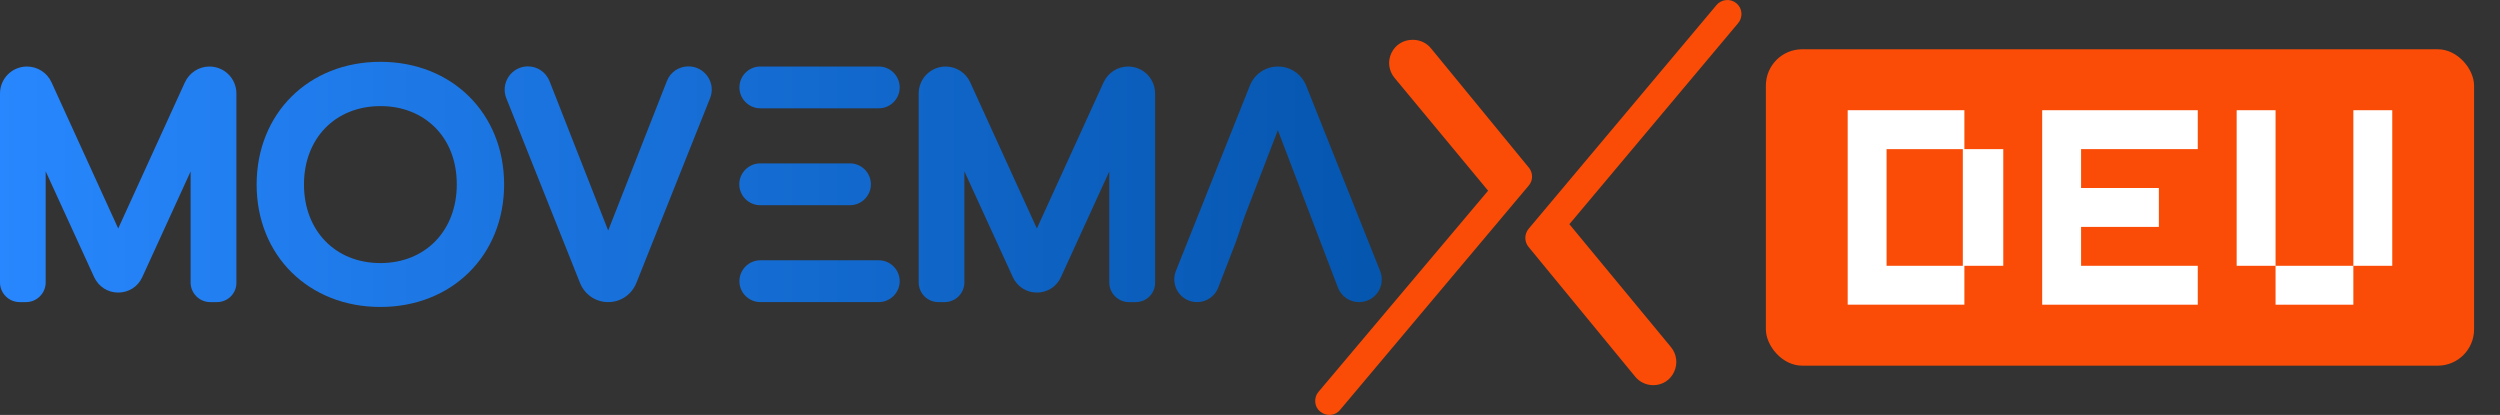 <?xml version="1.0" encoding="UTF-8" standalone="no"?>
<svg
   width="192.815"
   height="32.001"
   viewBox="0 0 192.815 32.001"
   fill="none"
   version="1.1"
   id="svg264"
   sodipodi:docname="Logo (1).svg"
   inkscape:version="1.1.1 (3bf5ae0d25, 2021-09-20)"
   xmlns:inkscape="http://www.inkscape.org/namespaces/inkscape"
   xmlns:sodipodi="http://sodipodi.sourceforge.net/DTD/sodipodi-0.dtd"
   xmlns="http://www.w3.org/2000/svg"
   xmlns:svg="http://www.w3.org/2000/svg">
  <rect x="0" y="0" width="192.815" height="32.001" fill="#333333" stroke="none"/>
  <sodipodi:namedview
     id="namedview266"
     pagecolor="#ffffff"
     bordercolor="#666666"
     borderopacity="1.0"
     inkscape:pageshadow="2"
     inkscape:pageopacity="0.0"
     inkscape:pagecheckerboard="0"
     showgrid="false"
     fit-margin-top="0"
     fit-margin-left="0"
     fit-margin-right="0"
     fit-margin-bottom="0"
     inkscape:zoom="0.97962963"
     inkscape:cx="284.29111"
     inkscape:cy="173.53497"
     inkscape:window-width="1920"
     inkscape:window-height="974"
     inkscape:window-x="892"
     inkscape:window-y="16"
     inkscape:window-maximized="1"
     inkscape:current-layer="svg264" />
  <g
     id="g22265"
     transform="translate(0,-0.523)">
    <path
       d="m 29.337,24.197 c -5.53,0 -9.544,-3.971 -9.544,-9.437 0,-5.487 4.014,-9.469 9.544,-9.469 5.53,0 9.544,3.982 9.544,9.469 -0.011,5.466 -4.025,9.437 -9.544,9.437 z M 29.38,8.707 c -0.021,0 -0.032,0 -0.043,0 -3.47,0 -5.893,2.487 -5.893,6.042 0,3.566 2.423,6.064 5.893,6.064 3.47,0 5.893,-2.498 5.893,-6.064 0,-1.794 -0.587,-3.32 -1.697,-4.42 C 32.475,9.284 31.013,8.707 29.38,8.707 Z"
       fill="url(#paint0_linear_3408_52864)"
       id="path2"
       style="fill:url(#paint0_linear_3408_52864)" />
    <path
       d="M 68.632,8.311 H 57.786 c -0.107,0 -0.192,-0.085 -0.192,-0.192 V 6.411 c 0,-0.107 0.085,-0.192 0.192,-0.192 h 10.846 c 0.107,0 0.192,0.085 0.192,0.192 v 1.697 c 0,0.117 -0.085,0.203 -0.192,0.203 z"
       fill="url(#paint1_linear_3408_52864)"
       id="path4"
       style="fill:url(#paint1_linear_3408_52864)" />
    <path
       d="M 58.756,6.219 H 57.582 v 2.092 h 1.174 z"
       fill="url(#paint2_linear_3408_52864)"
       id="path6"
       style="fill:url(#paint2_linear_3408_52864)" />
    <path
       d="m 60.102,6.219 h -1.334 v 2.092 h 1.334 z"
       fill="url(#paint3_linear_3408_52864)"
       id="path8"
       style="fill:url(#paint3_linear_3408_52864)" />
    <path
       d="m 61.436,6.219 h -1.334 v 2.092 h 1.334 z"
       fill="url(#paint4_linear_3408_52864)"
       id="path10"
       style="fill:url(#paint4_linear_3408_52864)" />
    <path
       d="m 62.77,6.219 h -1.335 v 2.092 H 62.77 Z"
       fill="url(#paint5_linear_3408_52864)"
       id="path12"
       style="fill:url(#paint5_linear_3408_52864)" />
    <path
       d="m 64.104,6.219 h -1.335 v 2.092 h 1.335 z"
       fill="url(#paint6_linear_3408_52864)"
       id="path14"
       style="fill:url(#paint6_linear_3408_52864)" />
    <path
       d="m 65.44,6.219 h -1.334 v 2.092 h 1.334 z"
       fill="url(#paint7_linear_3408_52864)"
       id="path16"
       style="fill:url(#paint7_linear_3408_52864)" />
    <path
       d="m 66.774,6.219 h -1.334 v 2.092 h 1.334 z"
       fill="url(#paint8_linear_3408_52864)"
       id="path18"
       style="fill:url(#paint8_linear_3408_52864)" />
    <path
       d="m 68.108,6.219 h -1.335 v 2.092 h 1.335 z"
       fill="url(#paint9_linear_3408_52864)"
       id="path20"
       style="fill:url(#paint9_linear_3408_52864)" />
    <path
       d="m 68.823,6.219 h -0.715 v 2.092 h 0.715 z"
       fill="url(#paint10_linear_3408_52864)"
       id="path22"
       style="fill:url(#paint10_linear_3408_52864)" />
    <path
       d="m 67.778,8.876 h -9.138 c -0.886,0 -1.612,-0.726 -1.612,-1.612 0,-0.886 0.726,-1.612 1.612,-1.612 h 9.138 c 0.886,0 1.612,0.726 1.612,1.612 0,0.897 -0.726,1.612 -1.612,1.612 z"
       fill="url(#paint11_linear_3408_52864)"
       id="path24"
       style="fill:url(#paint11_linear_3408_52864)" />
    <path
       d="M 68.632,23.256 H 57.786 c -0.107,0 -0.192,-0.086 -0.192,-0.192 V 21.366 c 0,-0.107 0.085,-0.192 0.192,-0.192 h 10.846 c 0.107,0 0.192,0.085 0.192,0.192 v 1.697 c 0,0.107 -0.085,0.192 -0.192,0.192 z"
       fill="url(#paint12_linear_3408_52864)"
       id="path26"
       style="fill:url(#paint12_linear_3408_52864)" />
    <path
       d="M 58.756,21.164 H 57.582 v 2.092 h 1.174 z"
       fill="url(#paint13_linear_3408_52864)"
       id="path28"
       style="fill:url(#paint13_linear_3408_52864)" />
    <path
       d="m 60.102,21.164 h -1.334 v 2.092 h 1.334 z"
       fill="url(#paint14_linear_3408_52864)"
       id="path30"
       style="fill:url(#paint14_linear_3408_52864)" />
    <path
       d="m 61.436,21.164 h -1.334 v 2.092 h 1.334 z"
       fill="url(#paint15_linear_3408_52864)"
       id="path32"
       style="fill:url(#paint15_linear_3408_52864)" />
    <path
       d="m 62.77,21.164 h -1.335 v 2.092 H 62.77 Z"
       fill="url(#paint16_linear_3408_52864)"
       id="path34"
       style="fill:url(#paint16_linear_3408_52864)" />
    <path
       d="m 64.104,21.164 h -1.335 v 2.092 h 1.335 z"
       fill="url(#paint17_linear_3408_52864)"
       id="path36"
       style="fill:url(#paint17_linear_3408_52864)" />
    <path
       d="m 65.44,21.164 h -1.334 v 2.092 h 1.334 z"
       fill="url(#paint18_linear_3408_52864)"
       id="path38"
       style="fill:url(#paint18_linear_3408_52864)" />
    <path
       d="m 66.774,21.164 h -1.334 v 2.092 h 1.334 z"
       fill="url(#paint19_linear_3408_52864)"
       id="path40"
       style="fill:url(#paint19_linear_3408_52864)" />
    <path
       d="m 68.108,21.164 h -1.335 v 2.092 h 1.335 z"
       fill="url(#paint20_linear_3408_52864)"
       id="path42"
       style="fill:url(#paint20_linear_3408_52864)" />
    <path
       d="m 68.823,21.164 h -0.715 v 2.092 h 0.715 z"
       fill="url(#paint21_linear_3408_52864)"
       id="path44"
       style="fill:url(#paint21_linear_3408_52864)" />
    <path
       d="m 67.778,23.822 h -9.138 c -0.886,0 -1.612,-0.726 -1.612,-1.612 0,-0.886 0.726,-1.612 1.612,-1.612 h 9.138 c 0.886,0 1.612,0.726 1.612,1.612 0,0.886 -0.726,1.612 -1.612,1.612 z"
       fill="url(#paint22_linear_3408_52864)"
       id="path46"
       style="fill:url(#paint22_linear_3408_52864)" />
    <path
       d="m 66.412,15.783 h -8.626 c -0.107,0 -0.192,-0.085 -0.192,-0.192 v -1.697 c 0,-0.107 0.085,-0.192 0.192,-0.192 h 8.626 c 0.107,0 0.192,0.085 0.192,0.192 v 1.697 c 0,0.107 -0.085,0.192 -0.192,0.192 z"
       fill="url(#paint23_linear_3408_52864)"
       id="path48"
       style="fill:url(#paint23_linear_3408_52864)" />
    <path
       d="M 58.758,13.691 H 57.584 v 2.092 h 1.174 z"
       fill="url(#paint24_linear_3408_52864)"
       id="path50"
       style="fill:url(#paint24_linear_3408_52864)" />
    <path
       d="m 60.104,13.691 h -1.335 v 2.092 h 1.335 z"
       fill="url(#paint25_linear_3408_52864)"
       id="path52"
       style="fill:url(#paint25_linear_3408_52864)" />
    <path
       d="m 61.438,13.691 h -1.335 v 2.092 h 1.335 z"
       fill="url(#paint26_linear_3408_52864)"
       id="path54"
       style="fill:url(#paint26_linear_3408_52864)" />
    <path
       d="m 62.772,13.691 h -1.334 v 2.092 h 1.334 z"
       fill="url(#paint27_linear_3408_52864)"
       id="path56"
       style="fill:url(#paint27_linear_3408_52864)" />
    <path
       d="m 64.106,13.691 h -1.334 v 2.092 h 1.334 z"
       fill="url(#paint28_linear_3408_52864)"
       id="path58"
       style="fill:url(#paint28_linear_3408_52864)" />
    <path
       d="m 65.442,13.691 h -1.335 v 2.092 h 1.335 z"
       fill="url(#paint29_linear_3408_52864)"
       id="path60"
       style="fill:url(#paint29_linear_3408_52864)" />
    <path
       d="m 66.605,13.691 h -1.164 v 2.092 h 1.164 z"
       fill="url(#paint30_linear_3408_52864)"
       id="path62"
       style="fill:url(#paint30_linear_3408_52864)" />
    <path
       d="m 65.558,16.349 h -6.928 c -0.886,0 -1.612,-0.726 -1.612,-1.612 0,-0.886 0.726,-1.612 1.612,-1.612 h 6.928 c 0.886,0 1.612,0.726 1.612,1.612 0,0.886 -0.726,1.612 -1.612,1.612 z"
       fill="url(#paint31_linear_3408_52864)"
       id="path64"
       style="fill:url(#paint31_linear_3408_52864)" />
    <path
       d="m 117.868,13.555 -7.591,-9.256 c -0.32,-0.384 -0.8,-0.619 -1.302,-0.619 h -0.043 c -1.43,0 -2.21,1.665 -1.302,2.765 l 7.27,8.775 -13.142,15.586 c -0.341,0.406 -0.288,1.014 0.118,1.356 l 0.032,0.021 c 0.405,0.342 1.014,0.288 1.356,-0.117 l 14.572,-17.337 c 0.288,-0.331 0.299,-0.822 0.032,-1.174 z"
       fill="#fa4c07"
       id="path66" />
    <path
       d="m 102.528,32.524 c -0.246,0 -0.491,-0.085 -0.684,-0.246 l -0.032,-0.021 c -0.224,-0.181 -0.352,-0.438 -0.373,-0.726 -0.022,-0.288 0.064,-0.566 0.245,-0.779 L 114.772,15.23 107.556,6.53 c -0.449,-0.544 -0.545,-1.27 -0.246,-1.911 0.299,-0.63 0.918,-1.025 1.623,-1.025 h 0.043 c 0.533,0 1.046,0.235 1.387,0.651 l 7.591,9.256 c 0.288,0.406 0.277,0.94 -0.032,1.313 L 103.35,32.14 c -0.214,0.256 -0.513,0.384 -0.822,0.384 z m 6.405,-28.738 c -0.619,0 -1.164,0.352 -1.431,0.907 -0.266,0.555 -0.181,1.206 0.214,1.676 l 7.323,8.839 -0.053,0.064 -13.142,15.586 c -0.149,0.171 -0.213,0.395 -0.202,0.63 0.01,0.235 0.128,0.438 0.299,0.587 l 0.032,0.021 c 0.363,0.299 0.907,0.256 1.206,-0.107 l 14.572,-17.337 c 0.256,-0.299 0.267,-0.737 0.032,-1.057 l -7.59,-9.245 c -0.299,-0.363 -0.748,-0.576 -1.217,-0.576 h -0.043 z"
       fill="#fa4c07"
       id="path68" />
    <path
       d="m 133.86,0.86 c -0.416,-0.352 -1.036,-0.299 -1.388,0.117 L 117.985,18.229 c -0.309,0.363 -0.309,0.897 -0.01,1.26 l 8.231,10.014 c 0.32,0.384 0.8,0.619 1.302,0.619 1.431,0 2.21,-1.665 1.302,-2.754 L 120.911,17.813 133.988,2.248 C 134.33,1.831 134.276,1.212 133.86,0.86 Z"
       fill="#fa4c07"
       id="path70" />
    <path
       d="m 127.508,30.229 c -0.534,0 -1.046,-0.235 -1.388,-0.651 l -8.231,-10.014 c -0.33,-0.406 -0.33,-0.993 0.011,-1.398 L 132.387,0.914 c 0.384,-0.459 1.078,-0.523 1.537,-0.139 0.224,0.192 0.363,0.448 0.384,0.737 0.022,0.288 -0.064,0.576 -0.256,0.801 l -13.013,15.501 7.836,9.48 c 0.448,0.544 0.533,1.27 0.245,1.9 -0.288,0.641 -0.907,1.036 -1.612,1.036 z M 133.23,0.732 c -0.245,0 -0.502,0.107 -0.672,0.31 L 118.071,18.293 c -0.267,0.32 -0.278,0.801 -0.011,1.121 l 8.231,10.014 c 0.299,0.363 0.747,0.577 1.217,0.577 0.619,0 1.164,-0.352 1.431,-0.907 0.266,-0.555 0.181,-1.206 -0.214,-1.676 l -7.953,-9.619 13.131,-15.629 c 0.149,-0.181 0.224,-0.406 0.203,-0.641 -0.022,-0.235 -0.129,-0.448 -0.31,-0.598 -0.171,-0.128 -0.363,-0.203 -0.566,-0.203 z"
       fill="#fa4c07"
       id="path72" />
    <path
       d="m 46.907,23.823 c -0.961,0 -1.804,-0.577 -2.167,-1.463 L 39.05,8.098 c -0.224,-0.555 -0.149,-1.174 0.181,-1.665 0.331,-0.491 0.886,-0.79 1.484,-0.79 0.737,0 1.388,0.448 1.665,1.132 L 46.907,18.304 51.434,6.774 c 0.267,-0.694 0.929,-1.132 1.665,-1.132 0.598,0 1.142,0.288 1.484,0.79 0.342,0.502 0.406,1.11 0.181,1.665 L 49.075,22.36 c -0.363,0.886 -1.206,1.463 -2.167,1.463 z"
       fill="url(#paint32_linear_3408_52864)"
       id="path74"
       style="fill:url(#paint32_linear_3408_52864)" />
    <path
       d="m 104.824,23.824 c -0.716,0 -1.356,-0.427 -1.623,-1.089 l -4.644,-12.17 -2.541,6.587 -0.705,2.05 -1.356,3.512 c -0.267,0.673 -0.907,1.11 -1.623,1.11 -0.598,0 -1.132,-0.288 -1.463,-0.769 -0.32,-0.48 -0.395,-1.089 -0.181,-1.623 L 96.401,7.117 C 96.753,6.231 97.607,5.654 98.568,5.654 c 0.961,0 1.804,0.576 2.167,1.463 l 5.711,14.316 c 0.214,0.534 0.15,1.142 -0.171,1.623 -0.33,0.48 -0.875,0.769 -1.451,0.769 z"
       fill="url(#paint33_linear_3408_52864)"
       id="path76"
       style="fill:url(#paint33_linear_3408_52864)" />
    <path
       d="m 87.582,23.824 h -0.512 c -0.833,0 -1.516,-0.683 -1.516,-1.516 v -8.562 l -3.726,8.145 c -0.331,0.737 -1.046,1.196 -1.857,1.196 -0.811,0 -1.516,-0.459 -1.857,-1.196 l -3.736,-8.156 v 8.572 c 0,0.833 -0.683,1.516 -1.516,1.516 h -0.491 c -0.833,0 -1.516,-0.683 -1.516,-1.516 V 7.736 c 0,-1.153 0.929,-2.082 2.082,-2.082 0.811,0 1.559,0.48 1.89,1.217 L 79.97,18.145 85.116,6.871 c 0.342,-0.737 1.078,-1.217 1.889,-1.217 1.153,0 2.082,0.929 2.082,2.082 V 22.319 c 0.011,0.833 -0.662,1.505 -1.505,1.505 z"
       fill="url(#paint34_linear_3408_52864)"
       id="path78"
       style="fill:url(#paint34_linear_3408_52864)" />
    <path
       d="m 16.729,23.824 h -0.512 c -0.833,0 -1.516,-0.683 -1.516,-1.516 v -8.562 l -3.726,8.145 c -0.331,0.737 -1.046,1.196 -1.858,1.196 -0.811,0 -1.516,-0.459 -1.858,-1.196 l -3.736,-8.156 v 8.572 c 0,0.833 -0.683,1.516 -1.516,1.516 H 1.516 C 0.683,23.824 0,23.141 0,22.308 V 7.736 C 0,6.583 0.929,5.654 2.082,5.654 c 0.811,0 1.559,0.48 1.89,1.217 L 9.117,18.145 14.262,6.871 c 0.342,-0.737 1.078,-1.217 1.889,-1.217 1.153,0 2.082,0.929 2.082,2.082 V 22.319 c 0.011,0.833 -0.662,1.505 -1.505,1.505 z"
       fill="url(#paint35_linear_3408_52864)"
       id="path80"
       style="fill:url(#paint35_linear_3408_52864)" />
  </g>
  <defs
     id="defs262">
    <linearGradient
       id="paint0_linear_3408_52864"
       x1="-0.369"
       y1="14.739"
       x2="105.267"
       y2="14.739"
       gradientUnits="userSpaceOnUse">
      <stop
         stop-color="#2887FE"
         id="stop82" />
      <stop
         offset="1"
         stop-color="#0556AF"
         id="stop84" />
    </linearGradient>
    <linearGradient
       id="paint1_linear_3408_52864"
       x1="-0.37"
       y1="7.265"
       x2="105.266"
       y2="7.265"
       gradientUnits="userSpaceOnUse">
      <stop
         stop-color="#2887FE"
         id="stop87" />
      <stop
         offset="1"
         stop-color="#0556AF"
         id="stop89" />
    </linearGradient>
    <linearGradient
       id="paint2_linear_3408_52864"
       x1="-0.371"
       y1="7.265"
       x2="105.265"
       y2="7.265"
       gradientUnits="userSpaceOnUse">
      <stop
         stop-color="#2887FE"
         id="stop92" />
      <stop
         offset="1"
         stop-color="#0556AF"
         id="stop94" />
    </linearGradient>
    <linearGradient
       id="paint3_linear_3408_52864"
       x1="-0.37"
       y1="7.265"
       x2="105.265"
       y2="7.265"
       gradientUnits="userSpaceOnUse">
      <stop
         stop-color="#2887FE"
         id="stop97" />
      <stop
         offset="1"
         stop-color="#0556AF"
         id="stop99" />
    </linearGradient>
    <linearGradient
       id="paint4_linear_3408_52864"
       x1="-0.371"
       y1="7.265"
       x2="105.265"
       y2="7.265"
       gradientUnits="userSpaceOnUse">
      <stop
         stop-color="#2887FE"
         id="stop102" />
      <stop
         offset="1"
         stop-color="#0556AF"
         id="stop104" />
    </linearGradient>
    <linearGradient
       id="paint5_linear_3408_52864"
       x1="-0.371"
       y1="7.265"
       x2="105.264"
       y2="7.265"
       gradientUnits="userSpaceOnUse">
      <stop
         stop-color="#2887FE"
         id="stop107" />
      <stop
         offset="1"
         stop-color="#0556AF"
         id="stop109" />
    </linearGradient>
    <linearGradient
       id="paint6_linear_3408_52864"
       x1="-0.372"
       y1="7.265"
       x2="105.264"
       y2="7.265"
       gradientUnits="userSpaceOnUse">
      <stop
         stop-color="#2887FE"
         id="stop112" />
      <stop
         offset="1"
         stop-color="#0556AF"
         id="stop114" />
    </linearGradient>
    <linearGradient
       id="paint7_linear_3408_52864"
       x1="-0.37"
       y1="7.265"
       x2="105.265"
       y2="7.265"
       gradientUnits="userSpaceOnUse">
      <stop
         stop-color="#2887FE"
         id="stop117" />
      <stop
         offset="1"
         stop-color="#0556AF"
         id="stop119" />
    </linearGradient>
    <linearGradient
       id="paint8_linear_3408_52864"
       x1="-0.37"
       y1="7.265"
       x2="105.265"
       y2="7.265"
       gradientUnits="userSpaceOnUse">
      <stop
         stop-color="#2887FE"
         id="stop122" />
      <stop
         offset="1"
         stop-color="#0556AF"
         id="stop124" />
    </linearGradient>
    <linearGradient
       id="paint9_linear_3408_52864"
       x1="-0.371"
       y1="7.265"
       x2="105.264"
       y2="7.265"
       gradientUnits="userSpaceOnUse">
      <stop
         stop-color="#2887FE"
         id="stop127" />
      <stop
         offset="1"
         stop-color="#0556AF"
         id="stop129" />
    </linearGradient>
    <linearGradient
       id="paint10_linear_3408_52864"
       x1="-0.371"
       y1="7.265"
       x2="105.264"
       y2="7.265"
       gradientUnits="userSpaceOnUse">
      <stop
         stop-color="#2887FE"
         id="stop132" />
      <stop
         offset="1"
         stop-color="#0556AF"
         id="stop134" />
    </linearGradient>
    <linearGradient
       id="paint11_linear_3408_52864"
       x1="-0.37"
       y1="7.265"
       x2="105.265"
       y2="7.265"
       gradientUnits="userSpaceOnUse">
      <stop
         stop-color="#2887FE"
         id="stop137" />
      <stop
         offset="1"
         stop-color="#0556AF"
         id="stop139" />
    </linearGradient>
    <linearGradient
       id="paint12_linear_3408_52864"
       x1="-0.37"
       y1="22.209"
       x2="105.266"
       y2="22.209"
       gradientUnits="userSpaceOnUse">
      <stop
         stop-color="#2887FE"
         id="stop142" />
      <stop
         offset="1"
         stop-color="#0556AF"
         id="stop144" />
    </linearGradient>
    <linearGradient
       id="paint13_linear_3408_52864"
       x1="-0.371"
       y1="22.21"
       x2="105.265"
       y2="22.21"
       gradientUnits="userSpaceOnUse">
      <stop
         stop-color="#2887FE"
         id="stop147" />
      <stop
         offset="1"
         stop-color="#0556AF"
         id="stop149" />
    </linearGradient>
    <linearGradient
       id="paint14_linear_3408_52864"
       x1="-0.37"
       y1="22.21"
       x2="105.265"
       y2="22.21"
       gradientUnits="userSpaceOnUse">
      <stop
         stop-color="#2887FE"
         id="stop152" />
      <stop
         offset="1"
         stop-color="#0556AF"
         id="stop154" />
    </linearGradient>
    <linearGradient
       id="paint15_linear_3408_52864"
       x1="-0.371"
       y1="22.21"
       x2="105.265"
       y2="22.21"
       gradientUnits="userSpaceOnUse">
      <stop
         stop-color="#2887FE"
         id="stop157" />
      <stop
         offset="1"
         stop-color="#0556AF"
         id="stop159" />
    </linearGradient>
    <linearGradient
       id="paint16_linear_3408_52864"
       x1="-0.371"
       y1="22.21"
       x2="105.264"
       y2="22.21"
       gradientUnits="userSpaceOnUse">
      <stop
         stop-color="#2887FE"
         id="stop162" />
      <stop
         offset="1"
         stop-color="#0556AF"
         id="stop164" />
    </linearGradient>
    <linearGradient
       id="paint17_linear_3408_52864"
       x1="-0.372"
       y1="22.21"
       x2="105.264"
       y2="22.21"
       gradientUnits="userSpaceOnUse">
      <stop
         stop-color="#2887FE"
         id="stop167" />
      <stop
         offset="1"
         stop-color="#0556AF"
         id="stop169" />
    </linearGradient>
    <linearGradient
       id="paint18_linear_3408_52864"
       x1="-0.37"
       y1="22.21"
       x2="105.265"
       y2="22.21"
       gradientUnits="userSpaceOnUse">
      <stop
         stop-color="#2887FE"
         id="stop172" />
      <stop
         offset="1"
         stop-color="#0556AF"
         id="stop174" />
    </linearGradient>
    <linearGradient
       id="paint19_linear_3408_52864"
       x1="-0.37"
       y1="22.21"
       x2="105.265"
       y2="22.21"
       gradientUnits="userSpaceOnUse">
      <stop
         stop-color="#2887FE"
         id="stop177" />
      <stop
         offset="1"
         stop-color="#0556AF"
         id="stop179" />
    </linearGradient>
    <linearGradient
       id="paint20_linear_3408_52864"
       x1="-0.371"
       y1="22.21"
       x2="105.264"
       y2="22.21"
       gradientUnits="userSpaceOnUse">
      <stop
         stop-color="#2887FE"
         id="stop182" />
      <stop
         offset="1"
         stop-color="#0556AF"
         id="stop184" />
    </linearGradient>
    <linearGradient
       id="paint21_linear_3408_52864"
       x1="-0.371"
       y1="22.21"
       x2="105.264"
       y2="22.21"
       gradientUnits="userSpaceOnUse">
      <stop
         stop-color="#2887FE"
         id="stop187" />
      <stop
         offset="1"
         stop-color="#0556AF"
         id="stop189" />
    </linearGradient>
    <linearGradient
       id="paint22_linear_3408_52864"
       x1="-0.37"
       y1="22.209"
       x2="105.265"
       y2="22.209"
       gradientUnits="userSpaceOnUse">
      <stop
         stop-color="#2887FE"
         id="stop192" />
      <stop
         offset="1"
         stop-color="#0556AF"
         id="stop194" />
    </linearGradient>
    <linearGradient
       id="paint23_linear_3408_52864"
       x1="-0.37"
       y1="14.737"
       x2="105.266"
       y2="14.737"
       gradientUnits="userSpaceOnUse">
      <stop
         stop-color="#2887FE"
         id="stop197" />
      <stop
         offset="1"
         stop-color="#0556AF"
         id="stop199" />
    </linearGradient>
    <linearGradient
       id="paint24_linear_3408_52864"
       x1="-0.369"
       y1="14.738"
       x2="105.267"
       y2="14.738"
       gradientUnits="userSpaceOnUse">
      <stop
         stop-color="#2887FE"
         id="stop202" />
      <stop
         offset="1"
         stop-color="#0556AF"
         id="stop204" />
    </linearGradient>
    <linearGradient
       id="paint25_linear_3408_52864"
       x1="-0.368"
       y1="14.738"
       x2="105.267"
       y2="14.738"
       gradientUnits="userSpaceOnUse">
      <stop
         stop-color="#2887FE"
         id="stop207" />
      <stop
         offset="1"
         stop-color="#0556AF"
         id="stop209" />
    </linearGradient>
    <linearGradient
       id="paint26_linear_3408_52864"
       x1="-0.369"
       y1="14.738"
       x2="105.267"
       y2="14.738"
       gradientUnits="userSpaceOnUse">
      <stop
         stop-color="#2887FE"
         id="stop212" />
      <stop
         offset="1"
         stop-color="#0556AF"
         id="stop214" />
    </linearGradient>
    <linearGradient
       id="paint27_linear_3408_52864"
       x1="-0.369"
       y1="14.738"
       x2="105.266"
       y2="14.738"
       gradientUnits="userSpaceOnUse">
      <stop
         stop-color="#2887FE"
         id="stop217" />
      <stop
         offset="1"
         stop-color="#0556AF"
         id="stop219" />
    </linearGradient>
    <linearGradient
       id="paint28_linear_3408_52864"
       x1="-0.37"
       y1="14.738"
       x2="105.266"
       y2="14.738"
       gradientUnits="userSpaceOnUse">
      <stop
         stop-color="#2887FE"
         id="stop222" />
      <stop
         offset="1"
         stop-color="#0556AF"
         id="stop224" />
    </linearGradient>
    <linearGradient
       id="paint29_linear_3408_52864"
       x1="-0.368"
       y1="14.738"
       x2="105.267"
       y2="14.738"
       gradientUnits="userSpaceOnUse">
      <stop
         stop-color="#2887FE"
         id="stop227" />
      <stop
         offset="1"
         stop-color="#0556AF"
         id="stop229" />
    </linearGradient>
    <linearGradient
       id="paint30_linear_3408_52864"
       x1="-0.368"
       y1="14.738"
       x2="105.267"
       y2="14.738"
       gradientUnits="userSpaceOnUse">
      <stop
         stop-color="#2887FE"
         id="stop232" />
      <stop
         offset="1"
         stop-color="#0556AF"
         id="stop234" />
    </linearGradient>
    <linearGradient
       id="paint31_linear_3408_52864"
       x1="-0.369"
       y1="14.737"
       x2="105.266"
       y2="14.737"
       gradientUnits="userSpaceOnUse">
      <stop
         stop-color="#2887FE"
         id="stop237" />
      <stop
         offset="1"
         stop-color="#0556AF"
         id="stop239" />
    </linearGradient>
    <linearGradient
       id="paint32_linear_3408_52864"
       x1="-0.37"
       y1="14.738"
       x2="105.266"
       y2="14.738"
       gradientUnits="userSpaceOnUse">
      <stop
         stop-color="#2887FE"
         id="stop242" />
      <stop
         offset="1"
         stop-color="#0556AF"
         id="stop244" />
    </linearGradient>
    <linearGradient
       id="paint33_linear_3408_52864"
       x1="-0.368"
       y1="14.739"
       x2="105.267"
       y2="14.739"
       gradientUnits="userSpaceOnUse">
      <stop
         stop-color="#2887FE"
         id="stop247" />
      <stop
         offset="1"
         stop-color="#0556AF"
         id="stop249" />
    </linearGradient>
    <linearGradient
       id="paint34_linear_3408_52864"
       x1="-0.369"
       y1="14.739"
       x2="105.266"
       y2="14.739"
       gradientUnits="userSpaceOnUse">
      <stop
         stop-color="#2887FE"
         id="stop252" />
      <stop
         offset="1"
         stop-color="#0556AF"
         id="stop254" />
    </linearGradient>
    <linearGradient
       id="paint35_linear_3408_52864"
       x1="-0.369"
       y1="14.739"
       x2="105.266"
       y2="14.739"
       gradientUnits="userSpaceOnUse">
      <stop
         stop-color="#2887FE"
         id="stop257" />
      <stop
         offset="1"
         stop-color="#0556AF"
         id="stop259" />
    </linearGradient>
  </defs>
  <g
     id="g17956"
     transform="translate(2.849,2.311)">
    <g
       id="g22191">
      <g
         id="g22223">
        <rect
           style="fill:#fa4c07;fill-opacity:1;stroke:none;stroke-width:4.057"
           id="rect7775"
           width="54.62"
           height="24.403"
           x="133.346"
           y="1.488"
           ry="2.8" />
        <g
           aria-label="Dev"
           id="text2537"
           style="font-size:24px;line-height:1.25;fill:#ffffff">
          <path
             d="m 148.656,9.189 h 3 V 18.189 h -3 v 3 h -9 V 6.189 h 9 z m -0.12,0 h -5.88 V 18.189 h 5.88 z"
             style="font-family:'hooge 05_55';-inkscape-font-specification:'hooge 05_55'"
             id="path22193" />
          <path
             d="m 166.656,9.189 h -9 V 12.189 h 6 v 3 h -6 v 3 h 9 v 3 h -12 V 6.189 h 12 z"
             style="font-family:'hooge 05_55';-inkscape-font-specification:'hooge 05_55'"
             id="path22195" />
          <path
             d="M 172.656,6.189 V 18.189 h -3 V 6.189 Z m 6,0 h 3 V 18.189 h -3 z m -6,15 v -3 h 6 v 3 z"
             style="font-family:'hooge 05_55';-inkscape-font-specification:'hooge 05_55'"
             id="path22197" />
        </g>
      </g>
    </g>
  </g>
</svg>
